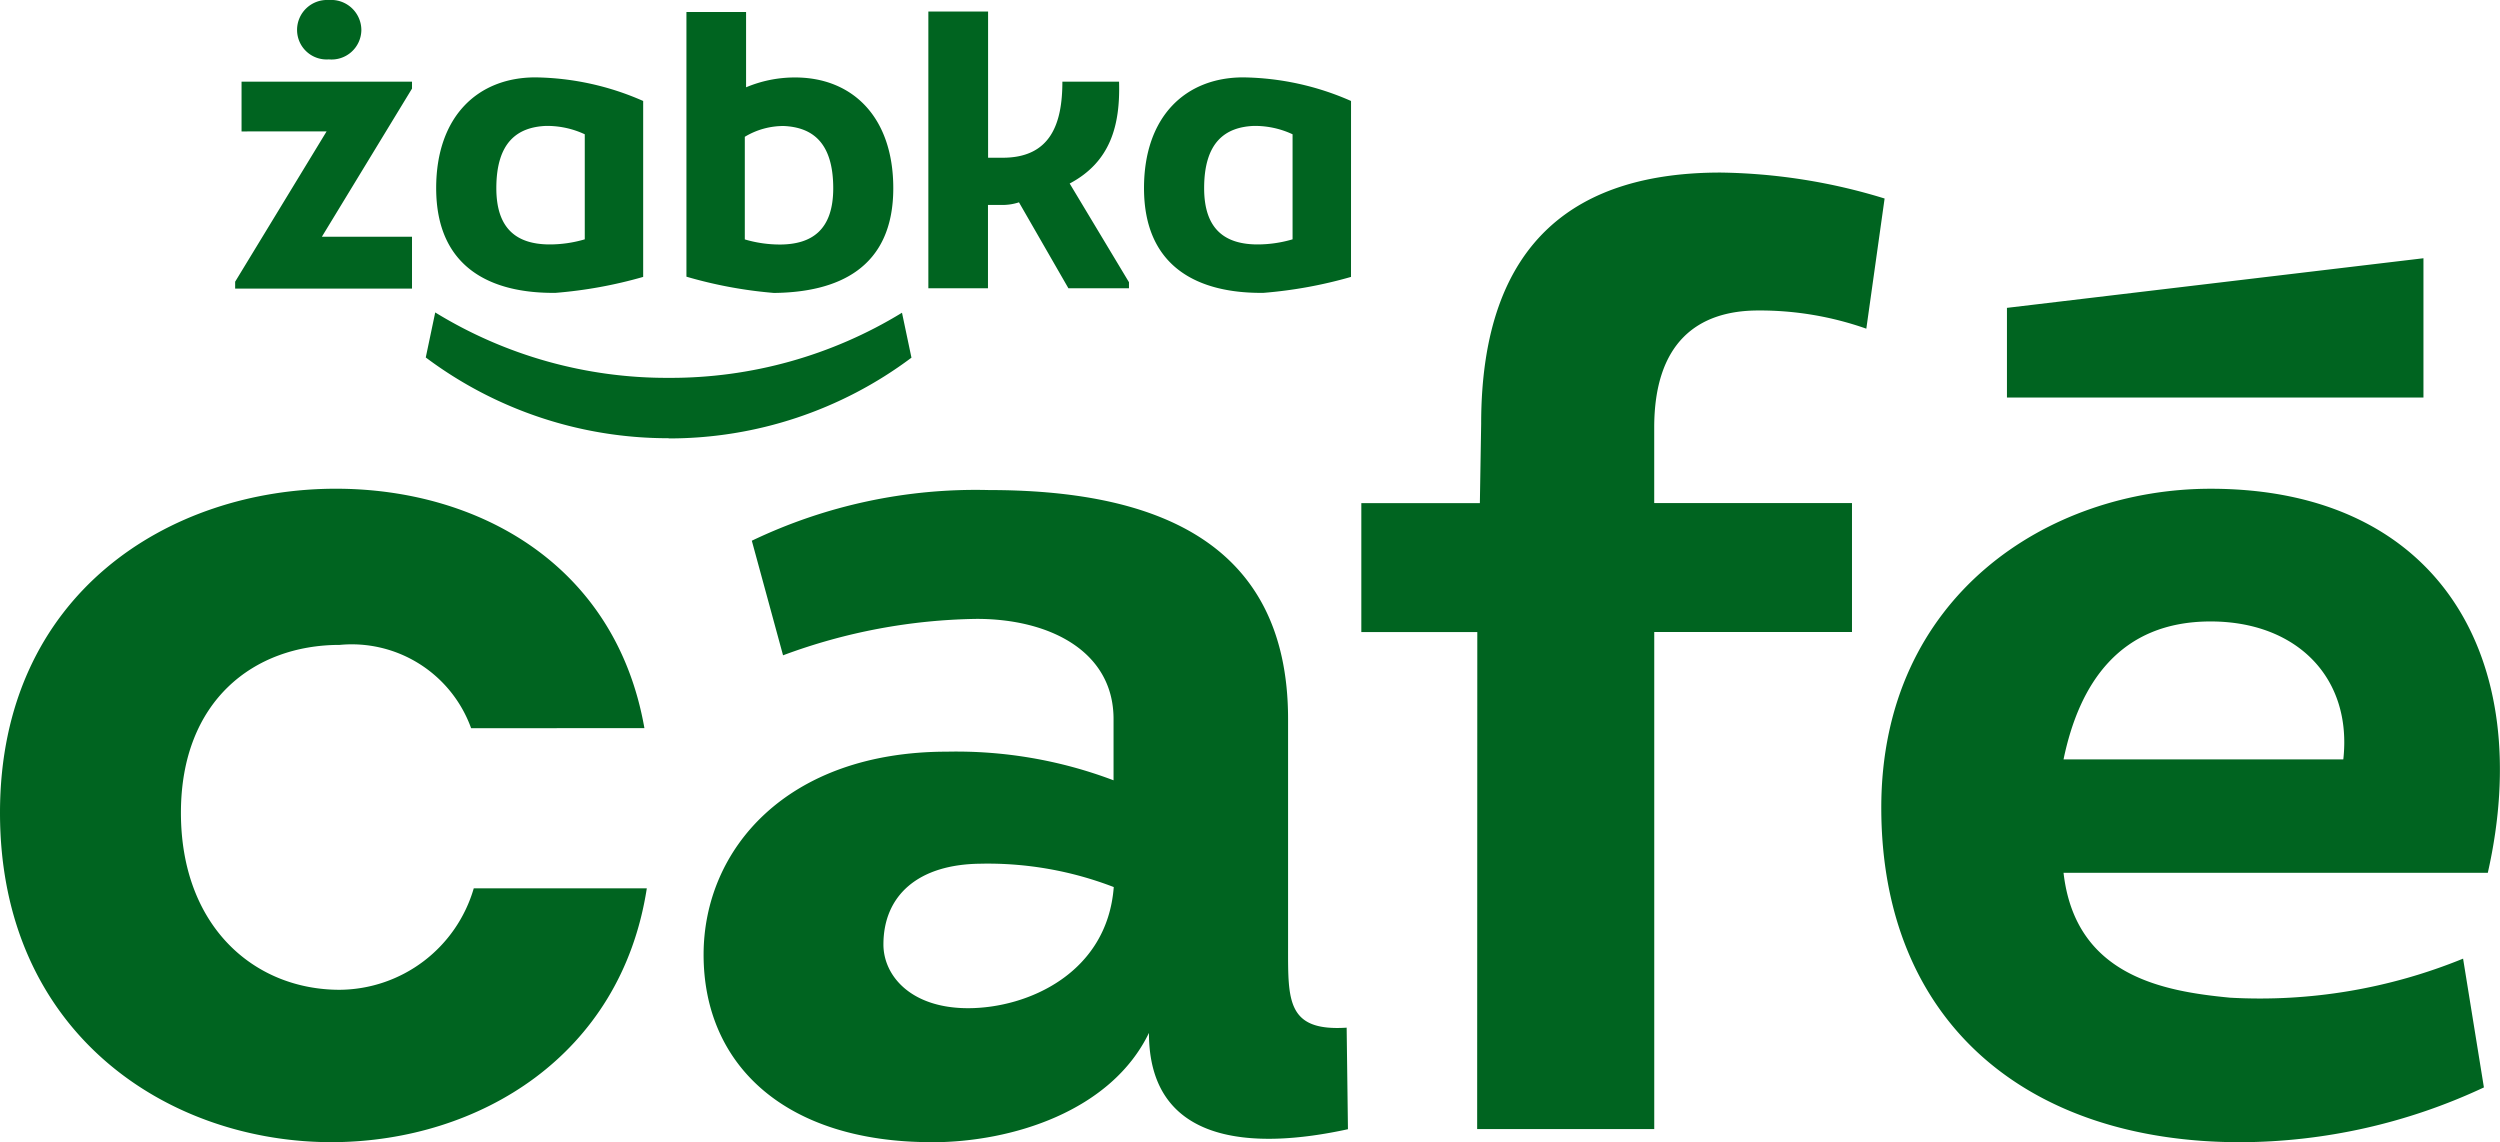 <svg xmlns="http://www.w3.org/2000/svg" xmlns:xlink="http://www.w3.org/1999/xlink" width="86.68" height="39.601" viewBox="0 0 86.68 39.601">
  <defs>
    <clipPath id="clip-path">
      <rect id="Rectangle_203" data-name="Rectangle 203" width="86.68" height="39.601" fill="#006420"/>
    </clipPath>
  </defs>
  <g id="Group_1334" data-name="Group 1334" clip-path="url(#clip-path)">
    <path id="Path_2331" data-name="Path 2331" d="M16.335,25.248a4.4,4.4,0,0,0-4.556-2.889c-2.978,0-5.506,1.94-5.506,5.821,0,3.925,2.528,6.137,5.506,6.137A4.88,4.88,0,0,0,16.426,30.8h6c-.9,5.821-5.824,8.754-10.832,8.8C5.867,39.641,0,35.853,0,28.18c0-7.627,5.912-11.236,11.643-11.236,4.92,0,9.7,2.616,10.7,8.3ZM32.295,39.6c-5.054,0-7.9-2.664-7.9-6.5,0-3.654,2.889-7.039,8.438-7.039a15.387,15.387,0,0,1,5.776.993V24.93c0-2.346-2.21-3.473-4.738-3.473A20,20,0,0,0,27.15,22.72l-1.083-3.973A17.973,17.973,0,0,1,34.28,16.99c5.6,0,10.38,1.669,10.38,7.94v7.9c0,1.851-.045,2.935,2.031,2.8l.045,3.521c-3.293.72-6.9.543-6.9-3.339-1.308,2.707-4.738,3.791-7.536,3.791m1.76-9.658c-2.258,0-3.43,1.129-3.43,2.8,0,1.081.947,2.21,2.935,2.21,2.073,0,4.826-1.217,5.051-4.2a12.147,12.147,0,0,0-4.556-.811m17.161-8.031H47.2v-4.47H51.31l.045-2.75c0-6.455,3.427-8.711,8.3-8.711a20.154,20.154,0,0,1,5.688.9l-.634,4.513a11.112,11.112,0,0,0-3.745-.631c-2.119,0-3.609,1.126-3.609,4.061v2.616h6.857v4.47H57.356V39.146h-6.14Zm35.045,8.347H71.547c.407,3.564,3.43,4.107,5.776,4.331A18.625,18.625,0,0,0,85.4,33.237l.722,4.465a20.042,20.042,0,0,1-8.438,1.9c-7.493,0-12.456-4.243-12.456-11.6s5.821-11.057,11.418-11.057c7.94,0,11.282,5.91,9.612,13.312M71.547,26.329h9.7c.316-2.841-1.624-4.783-4.6-4.783-3.16,0-4.559,2.167-5.1,4.783M69.585,13.782H84.026V8.953l-14.441,1.72ZM14.285,3.071,11.161,8.206h3.124v1.8H8.153v-.24l3.17-5.21H8.375V2.831h5.91ZM10.3,1.043A1.038,1.038,0,0,1,11.4,0a1.047,1.047,0,0,1,1.129,1.043A1.033,1.033,0,0,1,11.4,2.058a1.024,1.024,0,0,1-1.1-1.015M23.8.414h2.068V3.026a4.352,4.352,0,0,1,1.667-.341c2-.015,3.437,1.351,3.437,3.839,0,2.8-1.95,3.609-4.137,3.632A15.286,15.286,0,0,1,23.8,9.592ZM25.824,8.3a4.3,4.3,0,0,0,1.25.177c1.058-.013,1.816-.49,1.816-1.95,0-1.609-.743-2.114-1.712-2.159a2.592,2.592,0,0,0-1.354.374ZM22.3,9.6a15.465,15.465,0,0,1-3.038.553c-2.19.023-4.139-.833-4.139-3.632,0-2.488,1.447-3.839,3.44-3.839A9.54,9.54,0,0,1,22.3,3.5ZM20.275,4.655a3.079,3.079,0,0,0-1.354-.29c-.97.045-1.712.551-1.712,2.159,0,1.46.758,1.937,1.816,1.95a4.3,4.3,0,0,0,1.25-.177ZM46.842,9.6a15.429,15.429,0,0,1-3.038.553c-2.187.023-4.139-.833-4.139-3.632,0-2.488,1.445-3.839,3.44-3.839a9.54,9.54,0,0,1,3.738.818ZM44.816,4.655a3.072,3.072,0,0,0-1.354-.29c-.97.045-1.712.551-1.712,2.159,0,1.46.758,1.937,1.816,1.95a4.3,4.3,0,0,0,1.25-.177Zm-10.052.813c1.652,0,2.071-1.162,2.071-2.637H38.8c.045,1.52-.3,2.783-1.712,3.531l2.056,3.422v.21h-2.1L35.33,7.014a1.834,1.834,0,0,1-.6.091h-.475V9.994H32.188V.4h2.071V5.468ZM23.182,15.2a14,14,0,0,0,8.42-2.8l-.328-1.558A15.372,15.372,0,0,1,23.182,13.1a15.35,15.35,0,0,1-8.092-2.268l-.328,1.561a14,14,0,0,0,8.42,2.8" transform="translate(0 0.001)" fill="#006420"/>
  </g>
</svg>
